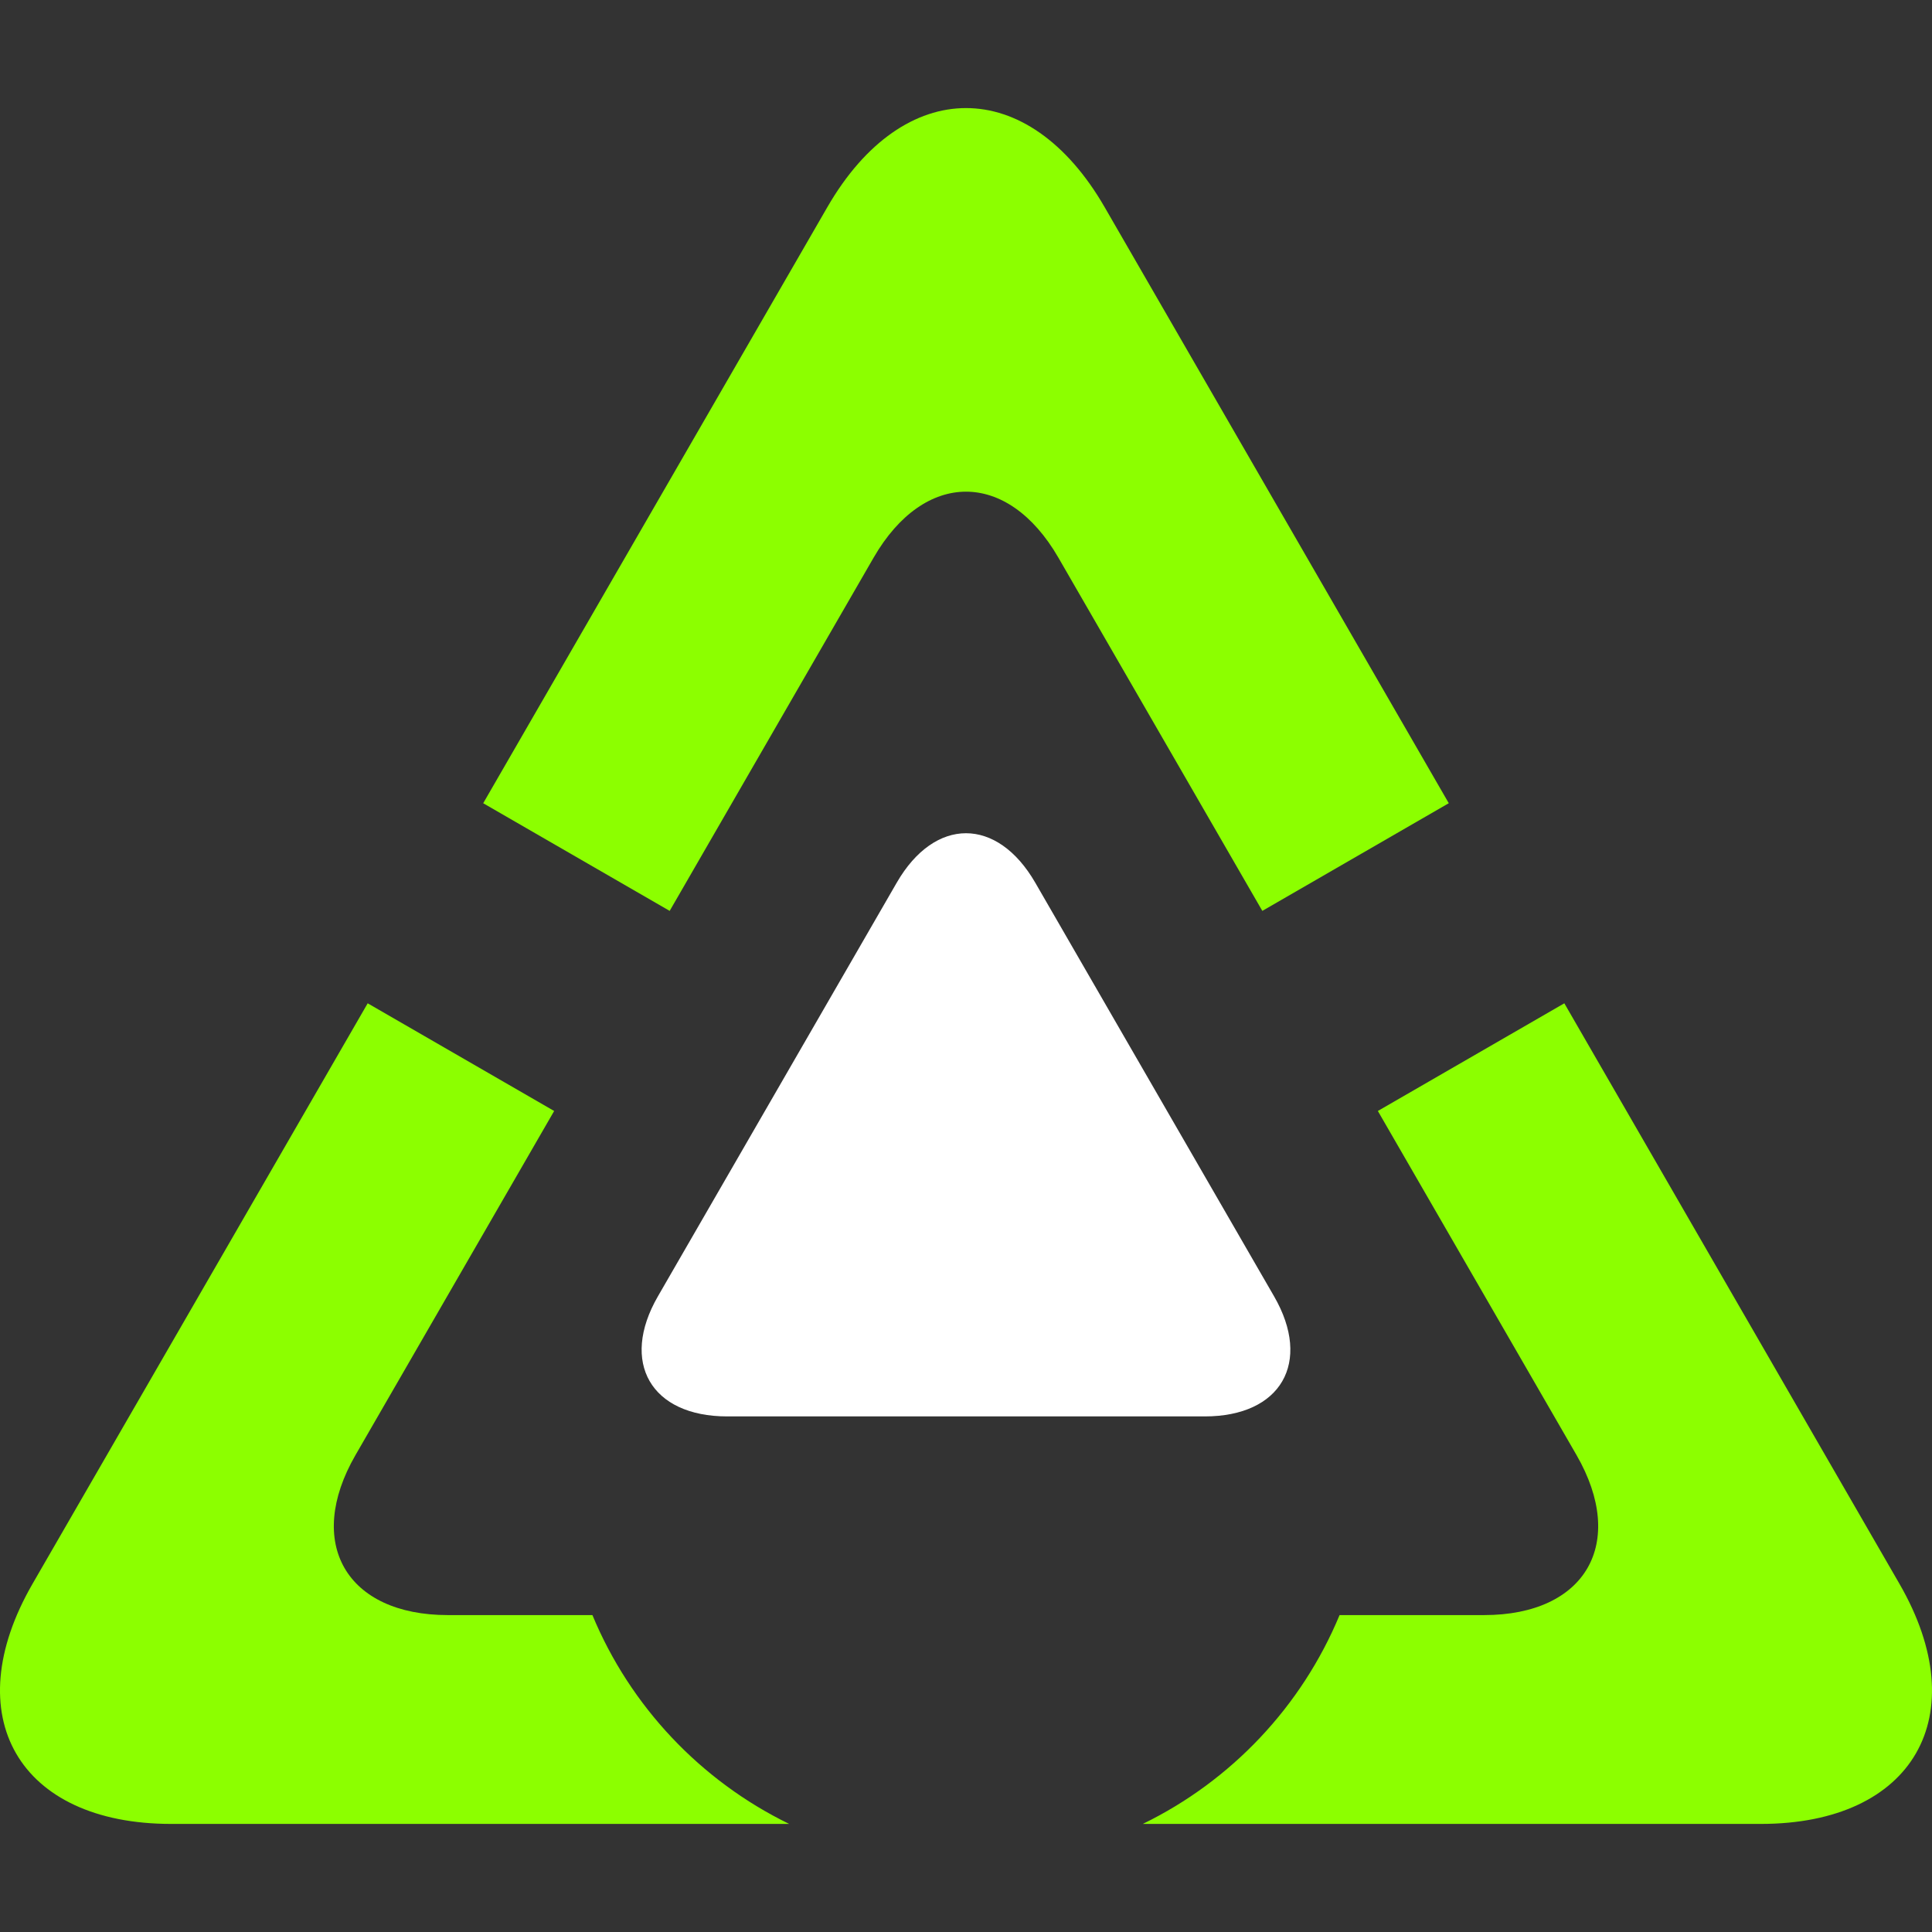 <?xml version="1.0" encoding="utf-8"?>
<!-- Generator: Adobe Illustrator 16.0.0, SVG Export Plug-In . SVG Version: 6.00 Build 0)  -->
<!DOCTYPE svg PUBLIC "-//W3C//DTD SVG 1.1//EN" "http://www.w3.org/Graphics/SVG/1.1/DTD/svg11.dtd">
<svg version="1.1" id="Layer_1" xmlns="http://www.w3.org/2000/svg" xmlns:xlink="http://www.w3.org/1999/xlink" x="0px" y="0px"
	 width="120px" height="120px" viewBox="0 0 120 120" enable-background="new 0 0 120 120" xml:space="preserve">
<rect x="0" y="0" width="120" height="120" fill="#333333" stroke="none"/>
<g>
	<path fill="#FFFFFF" d="M45.169,87.976c-4.736,0-6.674-3.355-4.306-7.457l14.832-25.689c2.367-4.102,6.241-4.102,8.61,0
		l14.831,25.689c2.367,4.102,0.431,7.457-4.305,7.457H45.169z"/>
	<path fill="#8CFF00" d="M41.595,56.577L54.26,34.64c3.157-5.468,8.323-5.468,11.48,0l12.665,21.937l11.581-6.688L68.61,12.865
		c-4.735-8.203-12.484-8.203-17.221,0L30.013,49.89L41.595,56.577z"/>
	<g>
		<path fill="#8CFF00" d="M36.796,100.316h-8.974c-6.314,0-8.897-4.474-5.74-9.942L34.42,69.005l-11.582-6.688L2.021,98.374
			c-4.736,8.202-0.861,14.913,8.609,14.913h38.387C43.522,110.61,39.15,105.988,36.796,100.316z"/>
		<path fill="#8CFF00" d="M117.979,98.374L97.163,62.317l-11.582,6.688l12.338,21.369c3.155,5.469,0.574,9.942-5.74,9.942h-8.976
			c-2.354,5.672-6.725,10.294-12.221,12.971h38.386C118.84,113.287,122.714,106.576,117.979,98.374z"/>
	</g>
</g>
</svg>
